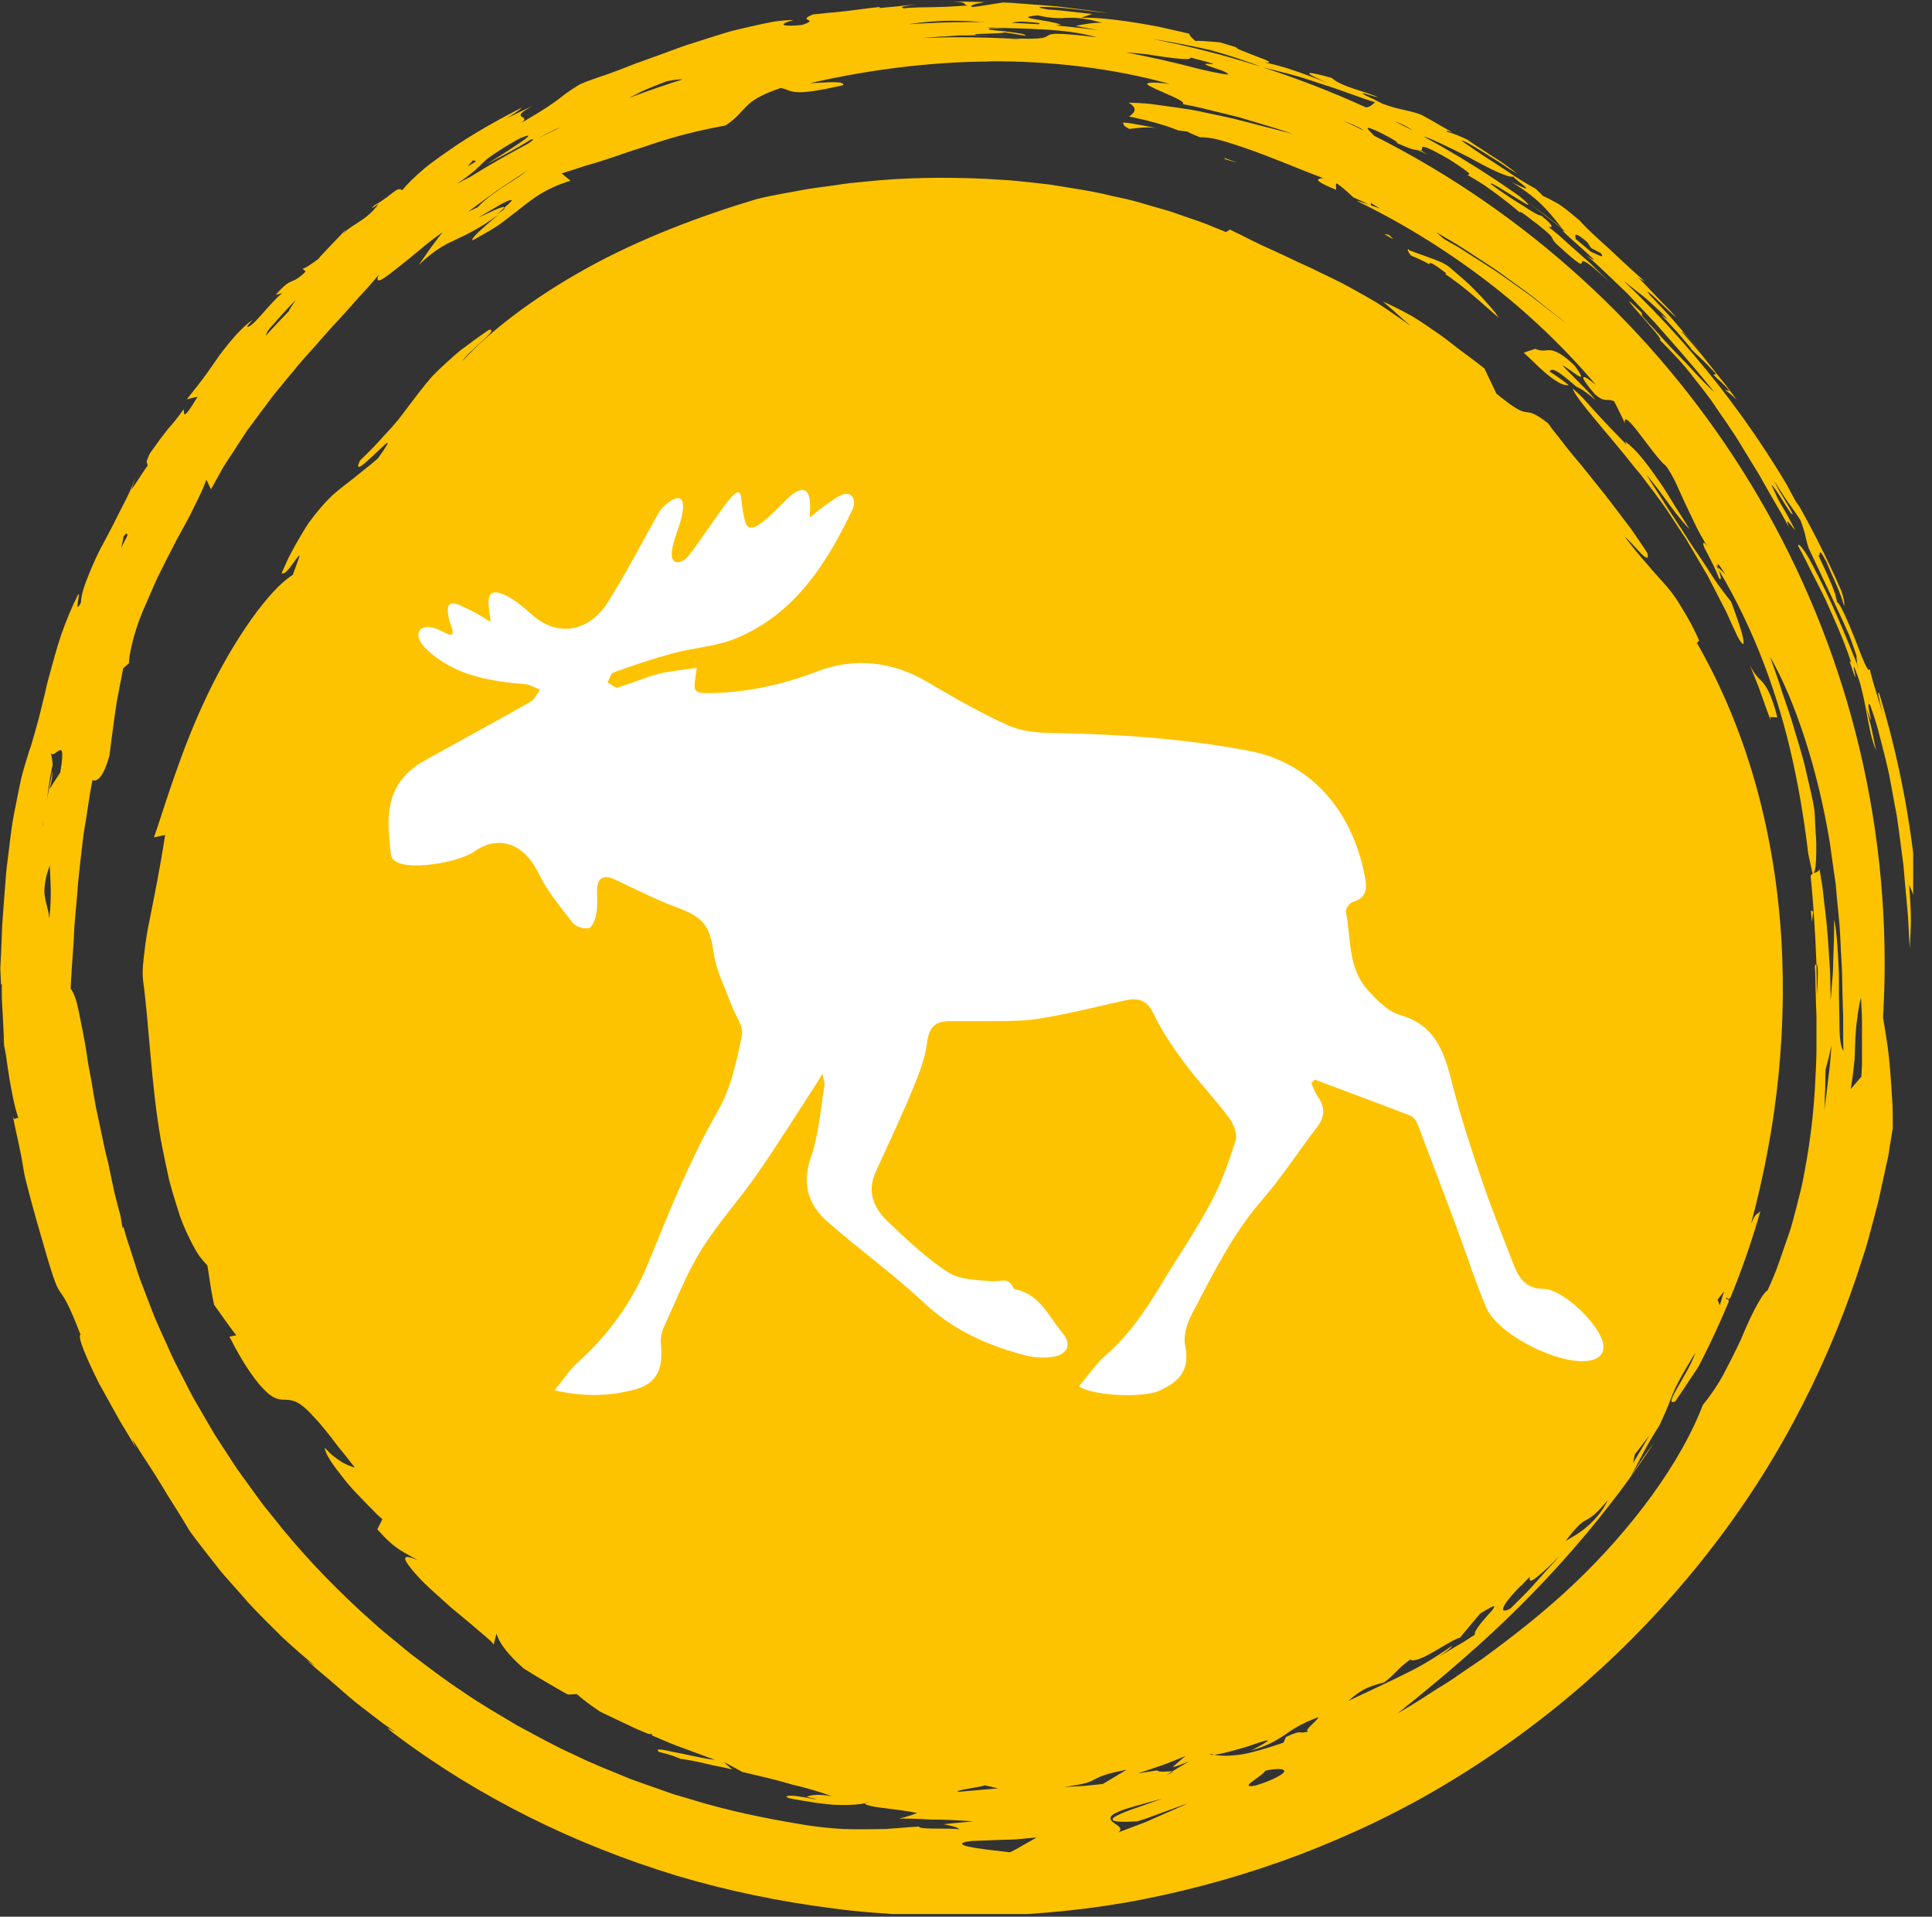 <?xml version="1.0" encoding="UTF-8"?><svg id="Schweden" xmlns="http://www.w3.org/2000/svg" xmlns:xlink="http://www.w3.org/1999/xlink" viewBox="0 0 95.49 94.71"><rect x="0" y="0" width="95.49" height="94.71" fill="#333333" stroke="none"/><defs><style>.cls-1{fill:none;}.cls-2{fill:#fff;}.cls-3{clip-path:url(#clippath);}.cls-4{fill:#fdc300;}</style><clipPath id="clippath"><path class="cls-1" d="M93.15,64.3s0-.04.01-.06c0,.02,0,.04-.01.06M6.69,23.6c.03-.09.06-.18.09-.26l-.09.26ZM77.77,10.49l-.09-.05s.06.03.09.05M47.91,91.26c-.45-.1-.55-.21.11-.29,0,0,.8-.03,1.61-.06.2,0,.4-.01.59-.02.19-.02.36-.03.51-.05.3-.03.5-.04.5-.04,0,0-.32.19-.65.37-.33.2-.66.36-.66.36-.75-.09-1.56-.17-2.02-.28M54.9,89.9c-.05-.11.02-.23.39-.38.37-.17,1.04-.33,2.17-.65-.26.09-.64.23-1.03.37-.39.13-.79.27-1.07.4-.56.25-.63.45.84.36,0,0,.16-.05.39-.12.23-.08.54-.2.85-.31.31-.11.62-.23.85-.31.11-.04.21-.08.28-.1.07-.02.11-.04.11-.04,0,0-.05.03-.14.07-.09.04-.22.1-.38.17-.32.14-.74.32-1.16.51-.42.2-.86.34-1.18.47-.33.12-.55.21-.55.21.35-.26-.26-.41-.36-.62M62.53,87.5c.47-.11.9-.12.94,0,.02.06-.06.15-.28.27-.22.13-.58.29-1.13.46-.11.02-.19.03-.25.03-.42,0,.66-.55.72-.76M90.19,54.53c0-.19,0-.44.02-.69,0-.49.02-.99.02-.99,0,0,.02-.07.05-.19.03-.11.07-.26.11-.41.07-.3.13-.6.13-.6,0,0-.04.8-.15,1.59-.05.4-.09.8-.13,1.09-.02.15-.04.27-.05.36-.01.09-.02.14-.02.14,0,0,0-.13.02-.31M91.66,52.44c.02-.41.03-.76.04-1.1.02-.34.04-.65.09-.98.04-.33.09-.68.19-1.07,0,0,.01.24.03.61.03.37.02.85.02,1.34,0,.49,0,.99,0,1.35-.02.37-.03.61-.03.61l-.53.62c.09-.53.15-.99.18-1.39M2.22,44.32c-.03-.17-.04-.36,0-.61.02-.25.1-.56.24-.95.02.69.11,1.39-.02,2.62-.05-.46-.17-.71-.22-1.05M2.8,37.17c.21-.16.4-.32.18,1-1.08,1.61-.08.53-.47-.97.02.05.05.07.09.07.06,0,.13-.05.2-.11M89.77,42.13v-.49c0-.16-.02-.34-.03-.51-.02-.35-.04-.69-.05-1-.09-.69-.28-1.36-.43-2.04-.15-.69-.37-1.35-.56-2-.18-.66-.42-1.29-.62-1.9-.19-.62-.41-1.2-.6-1.75,1.25,2.18,2.37,5.59,2.96,9.2.06.45.13.91.19,1.36l.1.68c.02.23.04.45.06.68.04.45.09.9.13,1.35.03.45.05.89.07,1.33.02.44.06.87.06,1.3,0,.43.02.84.03,1.25,0,.2.01.41.02.61,0,.2,0,.39,0,.59,0,.39,0,.77.01,1.13-.11-.13-.17-.49-.19-.99,0-.49-.02-1.12-.03-1.79,0-.33,0-.68,0-1.02-.01-.34-.04-.68-.05-1.01-.05-.65-.08-1.24-.19-1.66,0,0,0,.06,0,.17,0,.11,0,.27,0,.45,0,.37-.03.88-.04,1.38,0,.5-.05,1-.08,1.37-.03.37-.05.62-.05.62,0,0,0-.41-.02-1.02,0-.31-.02-.66-.05-1.04-.02-.38-.05-.79-.08-1.2-.06-.81-.18-1.62-.24-2.22-.03-.3-.09-.55-.11-.73-.03-.18-.05-.27-.05-.27-.09.15-.2.15-.29.18.09-.09.12-.48.13-.99M6.1,26.52c.16-.22.21-.18.19-.04-.1.19-.2.39-.3.59.05-.19.09-.38.11-.55M13.3,16.26c.4-.44.87-1,1.32-1.43-.22.31-.32.47-.34.54-.38.4-.77.8-1.14,1.22.03-.1.07-.2.16-.33M78.64,12.45c-.25-.22-.5-.43-.76-.64l-.02-.14c-.01-.1.06-.16.57.28.11.12.11.18.22.31l.47.25c.09.11.09.15.04.15-.08,0-.33-.14-.52-.22M77.32,15.92s-.1-.09-.18-.15c-.16-.12-.38-.3-.66-.51-.27-.21-.59-.46-.93-.72-.35-.25-.73-.51-1.1-.78-.18-.13-.37-.26-.56-.39-.19-.12-.38-.24-.56-.36-.36-.23-.7-.44-.99-.63-.28-.19-.54-.32-.71-.42-.17-.1-.27-.16-.27-.16l-.38-.33s.42.25,1.05.62c.31.19.67.43,1.05.68.38.25.8.51,1.19.8.4.29.79.58,1.16.84.37.27.7.55.99.78.29.23.53.42.7.55.08.07.15.12.19.16l.06.06-.06-.05ZM24.93,10.27v.06c-.14.11-.25.18-.37.27.14-.13.26-.23.37-.33M25.23,9.89c.16-.03-.02.13-.31.38.03-.16-.68.21-1.3.5.98-.6,1.44-.86,1.6-.88M24.58,9.41c.74-.49,1.48-.99,1.48-.99-.36.3-.82.58-1.27.87-.45.29-.87.62-1.18.95l-.47.22s.72-.53,1.43-1.05M23.37,7.93c.08,0,.13.02.16.04-.14.09-.28.18-.42.26.08-.09.16-.19.26-.3M70.39,6.75c.2.06.46.17.74.3.44.21.96.46,1.45.71.98.55,1.94,1.03,2.23.97,0,.12,1.49,1.06-.11.26,1.54.92,2,1.7,2.52,2.3-2.13-1.7-4.42-3.22-6.83-4.53M68.95,6c.31.11.6.25.88.45-.29-.15-.58-.3-.88-.45M48.79,3.03c3.12-.03,6.28.35,9.03,1.12-.38-.05-.64-.07-.82-.07s-.27.02-.29.05c-.05.06.17.15.46.29.59.27,1.48.61,1.28.72,0,0,.09.02.24.05.15.03.37.07.62.13.51.13,1.2.29,1.88.46.68.2,1.35.4,1.86.56.26.07.46.15.61.2.15.05.23.08.23.08-.19-.05-.42-.11-.67-.18-.25-.06-.53-.13-.83-.21-.6-.15-1.28-.35-2.03-.5-.37-.08-.74-.16-1.13-.24-.38-.08-.78-.13-1.17-.19-.39-.05-.78-.11-1.16-.16-.38-.04-.76-.06-1.12-.07.65.39.08.61-.16.84-.12.12-.17.23.04.37.21.15.68.28,1.57.55.64.03.56-.09.44-.21-.16-.16-.39-.32,1.01-.12.92.48,2.02.71,3.33,1.17-.09.09-.44.07-.78.05-.42-.03-.82-.05-.69.14.86.28,1.55.41,2.06.47.5.08.81.06.92,0,.22.21-.42.17.65.69,2.5,1.15,1.69.16,1.9.04.53.36,1.07.98,1.77,1.51.35.26.72.54,1.16.77.43.24.93.4,1.49.56,0,0-.51-.11-1.04-.18-.52-.08-1.03-.15-1.03-.15.44.26.8.43,1.12.56.33.14.61.26.9.38.3.13.61.26.97.47.37.2.77.5,1.27.9-.47-.32-.91-.63-1.34-.87-.42-.24-.8-.43-1.1-.56-.59-.26-.85-.25-.5.18,1.38.54,2.62,1.55,3.67,2.49,1.07.93,1.96,1.79,2.9,1.98,0,0-.25.08-.5.16-.25.08-.5.17-.5.17.38.33.65.63.9.84.24.22.43.37.59.48.32.22.48.27.63.28.3.03.51-.09,1.58.87-.4-.33-.49-.31-.58-.29-.1.02-.19.04-.7-.43.05.42,1.87,2.38,3.09,3.95l.24.28.22.29c.15.2.29.39.44.58.29.39.58.77.83,1.17.26.4.52.79.78,1.18.24.4.47.8.7,1.19.12.2.23.4.35.59.1.2.21.4.31.6.21.4.41.8.62,1.2.18.41.37.81.56,1.22.09.2.19.4.28.61l.25.62.5,1.23c.15.42.3.84.45,1.26l.23.63.2.64c.14.43.28.86.42,1.29.12.44.25.88.37,1.32.06.22.13.44.19.67.05.22.11.45.17.68.12.46.24.91.35,1.38.1.47.21.94.31,1.42h0c-.11.05-.19.2-.17.8.07,1.01.19,1.94.22,2.82.03.44.05.87.08,1.29,0,.42.02.82.03,1.22,0,.4.04.79.03,1.17,0,.38,0,.76,0,1.14.01.75-.05,1.48-.08,2.22-.09,1.47-.28,2.95-.61,4.58-.08.41-.2.81-.3,1.24-.12.42-.21.86-.37,1.3-.15.44-.31.89-.47,1.36-.08.24-.17.47-.27.71-.1.24-.2.48-.31.72-.22.16-.4.5-.63.92-.23.43-.46.96-.7,1.53-.26.56-.56,1.15-.86,1.72-.31.57-.67,1.08-1.02,1.51-1.07,2.82-3.48,6.1-6.37,8.84-1.44,1.37-3.01,2.59-4.5,3.68-.38.26-.76.51-1.12.76-.18.13-.36.25-.54.37-.18.12-.37.23-.55.34-.36.23-.7.45-1.03.66-.33.21-.67.4-.98.59,1.69-1.35,3.52-2.87,5.33-4.6,1.81-1.74,3.6-3.69,5.25-5.83,1.66-2.14,3.15-4.47,4.4-6.91,1.25-2.44,2.25-4.98,2.96-7.49-.18.22-.22.03-.47.65.64-2.38,1.12-4.87,1.37-7.42.25-2.54.28-5.13.06-7.67-.22-2.53-.69-5.01-1.39-7.31-.7-2.31-1.63-4.44-2.71-6.32l.11-.12c-.36-.83-.72-1.39-1-1.85-.28-.46-.55-.77-.81-1.06-.26-.29-.51-.56-.79-.9-.3-.33-.64-.74-1.07-1.31.32.21,1.3,1.56,1.11.8-.14-.23-.42-.64-.78-1.16-.38-.5-.84-1.12-1.33-1.75-.51-.62-1.01-1.28-1.52-1.87-.25-.3-.48-.59-.69-.87-.22-.27-.42-.52-.58-.76-.72-.56-.89-.53-1.12-.56-.23-.04-.5-.14-1.44-.91l-.59-1.24c-.44-.36-.86-.65-1.24-.94-.38-.29-.74-.59-1.12-.84-.38-.26-.76-.53-1.19-.79-.44-.25-.91-.49-1.46-.74,0,0,.34.3.68.6.17.15.33.3.46.41.13.11.21.19.21.19-.36-.27-.74-.52-1.11-.78-.18-.12-.37-.25-.56-.37-.19-.11-.38-.22-.57-.33-.38-.21-.76-.43-1.14-.63-.39-.19-.77-.38-1.15-.56-.37-.19-.76-.35-1.13-.53-.37-.18-.74-.35-1.11-.52-.37-.16-.73-.33-1.09-.51-.18-.09-.35-.18-.53-.27-.18-.08-.36-.17-.53-.26l-.19.13c-.22-.09-.43-.18-.66-.27-.22-.09-.44-.18-.67-.26-.46-.16-.92-.31-1.39-.48-.48-.15-.96-.27-1.44-.42-.49-.15-.98-.25-1.49-.36-1-.25-2.03-.39-3.06-.56-.52-.06-1.04-.12-1.55-.17-.52-.06-1.04-.07-1.56-.11-2.08-.1-4.13-.07-6.06.14-.24.02-.48.05-.72.07-.24.03-.47.06-.7.1-.47.07-.93.12-1.37.19-.89.17-1.75.3-2.54.5-2.74.82-5.78,1.96-8.4,3.42-2.63,1.45-4.83,3.15-6.13,4.58.3-.51,1.9-1.64,1.3-1.54-.57.39-1.04.74-1.45,1.05-.39.33-.71.63-.99.89-.14.13-.26.26-.38.38-.11.13-.21.25-.31.37-.19.23-.35.44-.51.65-.15.21-.31.4-.47.62-.16.21-.32.44-.53.67-.2.25-.45.49-.72.8-.27.3-.6.64-1,1.02-.32.65.19.19.68-.27.57-.54,1.1-1.09.2.17-.23.2-.44.38-.64.53-.2.16-.38.31-.56.45-.36.28-.71.54-1.08.87-.35.34-.73.77-1.15,1.35-.2.3-.41.66-.64,1.06-.11.2-.23.42-.35.65-.11.24-.22.49-.34.76.17.13.51-.42.72-.7.11-.14.18-.22.16-.13-.02.09-.13.36-.33.92-1.14.69-2.9,3.16-4.22,5.93-1.33,2.76-2.19,5.77-2.64,7.04l.55-.12c-.24,1.6-.52,2.95-.75,4.12-.13.59-.21,1.13-.27,1.64-.06.51-.12.97-.07,1.41.3,2.19.4,5.17.88,7.9.13.68.27,1.34.41,1.98.17.63.35,1.22.53,1.77.19.54.42,1.02.64,1.44.11.21.22.4.34.57.13.17.25.31.38.44,0,0,.08.49.15.97.04.24.08.49.12.67.04.18.06.3.06.3,0,0,.27.38.54.76.14.19.27.38.38.52.11.14.18.23.18.23l-.34.07c.82,1.62,1.44,2.37,1.85,2.75.41.38.69.36.96.37.27.01.56.05,1.03.5.12.11.24.25.4.42.16.16.32.36.51.59.19.23.4.5.63.81.25.3.52.64.82,1.03-.19-.06-.38-.12-.62-.26-.12-.07-.25-.16-.39-.27-.15-.11-.3-.26-.48-.45.03.32.41.86.93,1.51.25.33.57.67.9,1.01.16.17.33.34.5.51l.25.26c.09.08.18.16.27.24l-.25.5c.44.5.79.81,1.12,1.02.33.21.6.34.86.5-.6-.26-.71-.17-.52.13.19.3.65.84,1.25,1.37.3.27.61.56.93.84.33.27.65.54.94.78.57.5,1.05.86,1.17,1.05l.14-.54c.11.39.42.83.91,1.32.25.25.55.51.88.8.17.14.34.3.53.45.19.15.4.31.61.48l1.04-.06c.36.33,1.04.82,1.75,1.26.72.4,1.48.72,1.99.72l-.42.72c1.35.26,1.71.45,2.16.67.23.11.48.22.88.36.2.07.44.14.73.22.29.08.65.13,1.07.2,0,0-.23-.2-.45-.4-.11-.1-.23-.2-.31-.27-.08-.08-.14-.13-.14-.13.48.26.9.48,1.28.71.38.23.73.46,1.11.66.37.2.76.4,1.21.59.23.1.47.19.73.27.26.08.55.16.86.24.83.17,1.49.2,2.05.26.28.02.54.04.78.06.25,0,.48,0,.72.01.47,0,.94.02,1.51.05.57,0,1.23.03,2.1.09-.7.06-1.43.13-2.16.22-.74.05-1.47.1-2.19.16-.72.01-1.43.02-2.1,0-.67-.04-1.3-.11-1.87-.2-1.9-.31-3.84-.7-5.76-1.3-.24-.07-.48-.14-.72-.21l-.71-.25c-.48-.17-.96-.33-1.44-.51-.94-.39-1.91-.76-2.83-1.22-.95-.42-1.86-.94-2.78-1.43-.9-.54-1.82-1.06-2.69-1.67-.89-.58-1.73-1.23-2.59-1.88-.41-.34-.83-.68-1.24-1.02-.21-.17-.41-.35-.61-.53l-.6-.54c-1.58-1.46-3.08-3.04-4.41-4.75-.17-.21-.35-.42-.51-.64l-.48-.66c-.31-.44-.65-.87-.94-1.33l-.89-1.37-.82-1.41c-.28-.46-.52-.95-.77-1.44-.25-.48-.5-.96-.71-1.46-.22-.49-.45-.98-.66-1.48-.2-.5-.39-1.01-.58-1.51-.21-.5-.35-1.02-.52-1.53-.17-.51-.34-1.02-.47-1.54-.14-.51-.28-1.03-.41-1.55-.11-.52-.22-1.04-.33-1.56-.12-.42-.2-.87-.3-1.32-.1-.45-.19-.91-.29-1.36-.08-.45-.16-.9-.23-1.34-.08-.44-.17-.86-.22-1.27-.06-.4-.13-.79-.2-1.14-.07-.35-.14-.67-.19-.96-.12-.57-.25-.97-.41-1.14.03-.69.09-1.41.14-2.18.03-.38.03-.78.07-1.18.04-.4.07-.82.11-1.24.02-.21.03-.43.05-.65.02-.22.05-.44.07-.66.05-.45.1-.91.16-1.39.05-.48.15-.96.22-1.46.08-.5.15-1.02.26-1.54-.04-.05-.03-.03,0-.01.12.05.49.1.85-1.26,0,0,0-.07.02-.19.01-.12.04-.28.06-.48.05-.4.13-.93.2-1.47.07-.54.19-1.06.26-1.46.08-.4.13-.67.13-.67l.28-.24c.02-.49.19-1.19.46-1.99.14-.4.32-.81.51-1.24.19-.43.37-.88.6-1.32.22-.44.44-.88.66-1.3.22-.43.45-.83.66-1.22.21-.39.38-.76.55-1.1.16-.33.3-.64.39-.91l.23.48c.13-.23.26-.47.39-.71.13-.24.27-.48.43-.72.31-.48.63-.97.96-1.47.36-.48.72-.97,1.08-1.45.18-.25.37-.48.57-.72.19-.24.39-.47.58-.7.38-.48.78-.91,1.17-1.35.39-.44.76-.87,1.14-1.27.37-.4.72-.8,1.05-1.17.34-.36.65-.71.92-1.05-.22.52.18.27.82-.25.33-.25.72-.57,1.12-.9.2-.17.4-.34.61-.5.21-.16.42-.31.61-.45,0,0-.31.39-.61.8-.28.41-.57.82-.57.82.87-.83,1.4-1.05,1.91-1.29.26-.12.51-.24.83-.42.32-.17.7-.41,1.19-.77-.33.28-.69.59-.95.83-.26.24-.4.43-.31.43.6-.33,1.07-.59,1.44-.87.18-.13.35-.27.51-.39.16-.12.31-.24.46-.36.6-.46,1.18-.94,2.42-1.32l-.44-.36c.44-.14.83-.26,1.18-.38.36-.1.69-.2.99-.3.6-.19,1.11-.39,1.65-.55,1.07-.36,2.21-.76,4.28-1.14.55-.36.73-.65,1.03-.94.29-.3.7-.57,1.69-.91.61.09.37.49,3.09-.14.07-.1-.15-.15-.48-.15-.32,0-.76.04-1.15.05,2.64-.61,5.72-1.05,8.84-1.07M56.76,1.9c.35.05.68.1,1.02.16.67.13,1.35.25,2.1.43.37.1.75.22,1.16.35.4.14.84.27,1.3.47.48.11.99.24,1.51.38.26.07.52.15.77.23.26.08.51.17.76.25,1.01.31,1.91.69,2.58.88-.12.11-.21.22-.44.26-3.39-1.55-7-2.71-10.76-3.42M50.02,1.12c.1-.02.23-.04.39-.05.23,0,.54.02.97.07l-.03.06c-.44-.03-.88-.05-1.33-.07M48.56,1.07l.08.02c-.21,0-.42,0-.63,0-1.05,0-2.09.04-3.12.11,1.04-.16,2.17-.24,3.67-.11M52.14,1.26l.29-.04c-.58-.25-2.5-.33-1.14-.46.76.17,1.1.14,1.48.12.38-.01.81,0,1.72.25-.44-.03-1.02.09-1.33.15.4.08.78.15,1.14.21-.71-.09-1.43-.17-2.16-.24M47.13.03c-.75.04-1.56.07-2.37.18-.81.09-1.63.16-2.4.27-.39.05-.77.1-1.13.13-.18.01-.36.03-.53.05-.17.02-.34.04-.51.05-.88.36.39.2-.53.52-.8.09-1.4.03-.44-.24-.29,0-.62.03-.98.08-.36.07-.76.15-1.18.25-.42.1-.87.19-1.33.34-.46.14-.93.29-1.42.45-.48.14-.97.33-1.45.51-.48.17-.97.35-1.45.52-.47.19-.94.37-1.39.53-.23.08-.45.15-.67.23-.22.08-.43.16-.63.23-.79.48-.91.62-1.15.8-.24.17-.58.43-1.78,1.13.52-.42-.82-.12.67-.9l.11-.23c-1.26.61-2.71,1.39-3.94,2.2-.61.42-1.19.81-1.66,1.2-.47.4-.84.76-1.09,1.07-.26-.21-.46.23-1.38.75-.32.3.06.02.21-.07-.63.85-1.23.94-1.75,1.46l.16-.22-.7.73c-.17.18-.35.37-.47.5-.13.13-.21.24-.21.24-.27.2-.68.5-.79.48l.16.15c-.39.37-.53.41-.69.48-.17.07-.35.16-.79.67l.32-.09c-.66.54-1.43,1.68-1.72,1.67-.06,0,.06-.12.26-.35-.56.39-1.12,1.06-1.66,1.78-.26.37-.52.76-.79,1.12-.14.18-.27.36-.41.53-.14.17-.26.34-.4.5l.54-.13c-.83,1.37-.63.75-.7.63-.31.44-.52.69-.77.97-.23.29-.48.62-.89,1.2-.3.64-.08.38-.12.62,0,0-.05.07-.13.18-.08.11-.17.26-.27.41-.2.3-.4.6-.4.6l.21-.64c-.16.47-.38.95-.64,1.43-.29.58-.59,1.18-.9,1.75-.32.57-.57,1.14-.78,1.66-.21.52-.37.98-.38,1.37-.22.4-.18.15-.14-.11.04-.22.08-.44-.03-.23-.3.59-.56,1.24-.8,1.91-.23.67-.41,1.38-.6,2.06-.1.34-.17.69-.25,1.02-.08.34-.16.66-.24.98-.18.63-.32,1.22-.51,1.74-.13.43-.27.86-.38,1.31-.1.45-.19.91-.28,1.38-.21.93-.29,1.9-.42,2.88-.07.49-.08.99-.13,1.48-.03.5-.08.99-.11,1.49l-.06,1.5-.04.75v.75s.08-.07.08-.07c0,0,0,.71,0,1.41,0,.35,0,.71.02.97.01.26.02.44.02.44.15.37.2,1.04.32,1.76.12.71.26,1.48.46,2.05-.04-.03-.07,0-.11.01-.05.03-.11.07-.16-.09.11.59.26,1.2.37,1.76.06.27.1.54.14.78.05.24.08.45.09.63l-.17-.37c.14.65.28,1.36.45,2.09.2.72.4,1.45.6,2.13.46,1.36.91,2.55,1.27,3.16.35.84.18.88.16,1.15.61,1.42,1.1,2.31,1.83,3.35.12.32.24.64.33,1.02,0,0,.12.1.25.2.12.1.25.19.25.19.29.58-.1.23.1.7.36.49.7,1.01,1.06,1.52.36.52.68,1.06,1.01,1.56.34.5.66.99.96,1.44.29.45.6.83.86,1.16l-.06-.26c.5.49,1.22,1.65.6,1.08.51.67,1,1.2,1.47,1.71.48.5.98.93,1.49,1.4,1.04.92,2.22,1.88,3.92,3.35.11.36.92.97,1.75,1.57.85.57,1.68,1.15,1.83,1.53.84.46,1.48.91,2.09,1.27.62.35,1.19.65,1.83.86.01.06.15.16-.12.02.29.26,1.01.64,1.88,1.05.43.21.92.38,1.4.58.48.18.96.38,1.42.52l.04.17c.19,0,.52.06.92.18.4.11.87.28,1.35.4.96.26,1.91.54,2.29.47.18.12-.39.04-.66,0,.43.29.86.37,1.33.44.47.06.97.13,1.59.29-.11.05.23.23-.04.22.09.03.19.06.28.09h22.84c.16-.02.32-.04.48-.05-.09-.08.14-.2.38-.33.49-.21,1.02-.38,1.56-.52.53-.16,1.05-.3,1.52-.41.95-.21,1.65-.41,1.72-.51,0,0,.67-.31.06-.11.36-.14.8-.3,1.14-.4.34-.1.56-.16.51-.05.33-.24.6-.51,1.15-.78l-.22.3c.3-.18.63-.44.92-.62,0,0-.13.04-.27.07-.14.03-.27.06-.27.06.44-.1.99-.47,1.45-.73.46-.27.83-.46.89-.3l-.26.14s.1-.04.24-.1c.15-.06.34-.14.52-.23.38-.17.76-.34.76-.34.25-.23.5-.46.82-.69.31-.24.66-.51,1.14-.78.27.03.9-.31,1.55-.82.33-.25.69-.52,1.02-.79.35-.26.65-.54.94-.74l.03.14c.79-.79,2.95-2.6,2.53-2.31.8-.72,1.89-1.67,1.59-1.22.14-.17.35-.36.55-.59.2-.23.41-.48.62-.71.41-.48.78-.92.84-1.18l1.38-1.13c.18-.54.73-1.22,1.24-1.79.25-.28.47-.56.61-.79.14-.22.2-.39.12-.48.62-.75.59-.5,1.04-1.02.27-.64.6-1.25.97-1.84.35-.61.71-1.21,1.08-1.82h.06c.36-.62.65-1.33.99-2.1.17-.38.31-.8.47-1.23.16-.43.35-.86.53-1.32l.49-.25c.17-.5.21-.83.26-1.15.05-.32.13-.62.31-1.08.12-.18.08-.02.02.21.25-.93.76-2.11,1.01-2.78.13-1.04.32-1.89.43-2.76v-16.5c-1.37-11.06-6.58-20.92-14.26-28.22h.02c.32.27.67.52,1.02.81.34.3.71.64,1.1,1.04l-.33-.22s.39.41.77.83c.37.43.74.87.74.87l-.11-.08s.33.32.67.64c.17.16.33.33.44.45.12.13.2.21.2.21l-.13.04c.29.31.41.34.79.8l-.24-.06c.14.08.33.24.55.45.21.22.45.49.7.78.24.29.49.59.71.88.22.29.4.57.55.8l.05.21.81.97.76,1.01c.23.55.03.36-.15.17-.22-.24-.4-.48.4.77l-.62-.43c.53.77.74,1.27.95,1.69.1.21.19.4.3.61.11.21.24.43.39.72-.04-.3-.18-.64-.25-.85-.07-.2-.07-.27.15,0,.09.37.19.69.31.98.12.29.27.54.43.79.16.25.34.49.51.75.16.26.34.54.5.86-.14-.34-.25-.62-.37-.87-.12-.25-.27-.45-.46-.64-.31-.7.04-.32-.14-.75l-.31-.46c-.07-.11-.15-.23-.21-.31-.06-.08-.1-.14-.1-.14l.06-.37-1-1.58c.28-.02-.82-1.5-.23-1-.73-1.08-1-1.8-1.85-2.66-.17-.41.06-.14.27.13.21.27.4.54.16.14-1.51-2.13-3.16-4.21-4.97-6.18-1.8-1.97-3.79-3.82-5.9-5.52l.39.19c-.47-.23-1.01-.57-1.36-.71-.16-.17-.45-.44-.81-.76-.37-.32-.81-.69-1.29-1.01-.48-.33-.97-.66-1.43-.91-.47-.24-.89-.42-1.21-.49-.14-.11.12-.02.25.02-.2-.11-.41-.23-.65-.37-.12-.07-.23-.14-.36-.21-.13-.07-.25-.14-.38-.21-.53-.29-1.1-.62-1.69-.95-.61-.31-1.24-.62-1.88-.93-.63-.29-1.28-.54-1.88-.77-.15,0-.31-.03-.49-.08-.18-.04-.37-.09-.58-.16-.41-.13-.85-.31-1.3-.49-.44-.19-.9-.31-1.3-.41-.41-.09-.77-.13-1.04-.06l.54.04c.5.24-.14.19-.77.13-.38-.03-.76-.07-.91-.04-.62-.51.02-.27-.75-.79l.97.35-.15-.34c-.85,0-1.62-.12-2.37-.22-.75-.11-1.44-.32-2.12-.44-.67-.14-1.31-.29-1.9-.37-.59-.06-1.14-.07-1.65.02.09-.02.08-.06.2-.08-.34-.06-.65-.1-.94-.1-.3,0-.58.03-.84.07-.54.07-1.02.18-1.52.22-.12-.15.59-.22,1.12-.33-.3-.02-.62-.04-.97-.04-.06,0-.12,0-.18,0-.29,0-.59.02-.9.03"/></clipPath></defs><g class="cls-3"><path class="cls-4" d="M6.91,46.98c-.1-.48-.24-.59-.35-.83-.06-.12-.11-.27-.14-.51-.03-.24-.03-.57,0-1.04.15-.91.12-.03.07.6.27-1.18.62.22.42,1.78M8.24,59.81l.11.53s-.18-.25-.36-.5c-.16-.26-.33-.51-.33-.51l.58.49ZM7.81,36.93c-.25.37-.16-.48.1-1.23.16-.25.39-.73.37-.37.02.85-.7.86-.47,1.59M9.1,33.89s-.07.09-.1.14c.04-.07.08-.11.1-.14.18-.25.35-.56.5-.92.09-.22.17-.45.26-.7.08-.25.16-.5.26-.77.18-.52.36-1.08.57-1.63.22-.54.46-1.07.72-1.54,0,0,.11-.04.22-.08.11-.04.23-.07.23-.07-.21.32-.43.76-.68,1.22-.12.23-.25.48-.37.73-.11.26-.22.51-.33.77-.45,1.01-.73,2.03-.79,2.56-.13.29-.22.51-.28.67-.07.16-.12.25-.15.3-.07.1-.08.02-.07-.11,0-.21.04-.55-.08-.43M14.59,71.45l-1.05-1.02-.19-.71s.07.11.19.28c.11.17.26.39.42.6.32.43.64.86.64.86M15.94,73.73s-.08-.09-.19-.23c-.11-.14-.26-.32-.41-.51-.3-.37-.6-.74-.6-.74.4.49.37.12.86.89,0,0,.08.15.16.3.08.15.17.29.17.29M18.53,76.51s-.41-.39-.82-.78c-.2-.19-.41-.39-.56-.53-.15-.15-.25-.25-.25-.25,0,0,.08.07.2.19.12.1.29.25.45.39l.66.56c.06.13.13.27.32.43M23.63,15.19c-.11.29-.49.53-.85.76s-.69.43-.7.64c0,0-.06.05-.16.11-.1.07-.23.16-.36.26-.26.19-.51.38-.51.38,0,0,.16-.14.39-.35.12-.11.25-.23.4-.36.15-.12.31-.26.48-.39.33-.27.65-.53.9-.73.12-.1.23-.18.3-.23.07-.06.12-.09.12-.09M26.48,13.34s-.38.31-.76.61c-.19.15-.38.3-.52.42-.14.11-.23.19-.23.19-.23-.08-.09-.36.26-.71.17-.18.4-.38.65-.59.13-.1.27-.21.4-.33.14-.11.29-.21.44-.31.07-.06.12-.11.19-.18.31-.29.51-.36.68-.4.22-.14.43-.27.62-.38-.26.32-.4.33-.62.38-.28.18-.58.38-.87.58-.14.13-.26.24-.36.35-.1.11-.19.21-.28.31-.16.19-.3.37-.45.6l.85-.53ZM35.64,9.35c-.13-.2-.86-.69,1.19-1.09l-1.17.89c.74-.17.29.01-.02.2M67.75,10.03c.17.09.32.19.44.27,0,0-.08-.03-.19-.07-.12-.04-.27-.1-.42-.15-.31-.1-.62-.2-.62-.2,2.17,1.04,4.41,2.4,6.47,3.97,2.06,1.57,3.92,3.36,5.44,5.16-.76-.62-.86-.48-.06.45.54.49.59.19.97.37,0,0,.14.27.27.54.14.27.26.55.26.55-.13-.92,1.44,1.67,2.03,2.1.16.22.31.48.46.78.14.3.29.64.45.99.16.35.34.71.52,1.09.18.38.39.76.63,1.14l-.15-.19c-.15-.04-.03.22.17.58.19.36.42.83.55,1.18.15.12.06-.18-.02-.43-.05-.08-.09-.16-.14-.24l.1.1c-.05-.21-.03-.27.36.36l-.36-.36s.02.09.04.14c1.75,2.94,2.94,6.16,3.66,9.45.73,3.3,1.04,6.65,1.17,10.02.07,0,.1.37.02,1.55-.01-.52-.01-1.04-.02-1.55-.13,0-.44,1.36-.56,1.37.29-1.64-.41-1.87-.1-3.21l.18,1.59c.07-.13.12-.54.17-1.01.05-.47.1-.99.15-1.33l-.41-.17c.05-.79.03-1.58-.11-2.36-.06-.39-.13-.78-.2-1.17-.08-.39-.19-.78-.28-1.17-.1-.39-.18-.78-.3-1.17-.11-.39-.22-.78-.32-1.17-.05-.2-.09-.39-.14-.59l-.15-.59c-.09-.4-.17-.8-.22-1.22l.35.02c-.08-.37-.18-.65-.26-.88-.08-.23-.16-.39-.23-.52-.14-.26-.25-.36-.37-.48-.23-.24-.51-.52-1.12-2.15.35.63.37.44.26-.03-.12-.47-.39-1.2-.56-1.66-.24-.3-.59-.74-.94-1.28-.17-.27-.36-.56-.56-.86-.2-.29-.41-.6-.61-.91-.39-.63-.82-1.24-1.17-1.8-.35-.57-.69-1.05-.9-1.43.17.22.37.47.57.72.2.26.39.54.58.79.38.52.75.97.98,1.19-.2-.33-.45-.71-.71-1.12-.26-.41-.51-.86-.81-1.27-.29-.42-.58-.82-.86-1.16-.28-.34-.57-.61-.81-.79l.07.16c-.92-.94-1.48-1.54-1.97-2.1-.24-.28-.5-.51-.79-.76-.29-.24-.62-.49-1.04-.75.12-.23.47.04.9.39.43.36.94.81,1.36,1,0,0-.1-.11-.24-.27-.15-.17-.36-.37-.56-.58-.41-.42-.82-.83-.82-.83.2,0,1.5,1.23.6,0-.48-.47-.8-.65-1.01-.72-.22-.08-.34-.04-.49-.03-.15.01-.31,0-.61-.16-.29-.17-.73-.47-1.42-1.04-.07-.18-.21-.4-.38-.65-.19-.24-.42-.5-.68-.78-.26-.27-.54-.57-.85-.84-.31-.27-.62-.54-.92-.79,0,0-.11-.05-.28-.12-.17-.07-.39-.16-.62-.24-.46-.17-.91-.33-.91-.33l-.23-.25c-.43-.21-.27.03-.19.18.04.08.06.13-.01.11-.08-.02-.25-.15-.62-.38.53.09.39-.14-.06-.5-.45-.36-1.19-.86-1.92-1.24-.91-.33-1.01.01-2.31-.91.45.14,1.32.6,1.14.36-.84-.27-1.68-.66-2.55-.99-.43-.17-.86-.36-1.29-.53-.43-.16-.86-.33-1.28-.48-.42-.17-.84-.3-1.24-.42-.41-.12-.8-.24-1.18-.33-.76-.16-1.45-.25-2.03-.23l1.73.31c-.8-.02.22.89-2.17.16-.85-.38,1.02-.42-1.07-.93-.21-.04-.44-.09-.71-.16.28.06.51.11.71.16.61.11,1,.12,1.34.08.46-.04.8-.12,1.41-.06-.43-.08-.85-.16-1.27-.23-.42-.05-.83-.09-1.23-.13-.81-.1-1.61-.1-2.4-.14l-.59-.03h-.59c-.39,0-.79-.01-1.19-.03-.4-.02-.8,0-1.22-.02-.41,0-.83-.03-1.25-.06l.59.26c-.42-.23-1.55-.11-2.65-.02-.55.07-1.1.15-1.56.17-.23.02-.44.02-.62,0-.12,0-.22-.02-.31-.04.22.13-1.44.53-1.29.79l1.6-.41c-.01.13-.81.38-1.6.56-.4.08-.79.17-1.1.21-.3.04-.52.03-.55-.06.08.07-.18.22,0,.27.12,0,.23,0,.34.02-.18,0-.28,0-.34-.02-.22,0-.45.05-.68.1-.23.06-.45.15-.66.22-.42.15-.79.26-1.04.18,1.61-.39.88-.59-.48-.36.67-.12,1.42-.27,2.01-.43.6-.13,1.05-.27,1.14-.4-1.48.33.06-.34.18-.51-.69.08-1.11.23-1.46.39-.35.18-.64.37-1.09.53l.05-.08c-.38.12-.89.23-1.45.4-.28.09-.57.18-.87.27s-.6.19-.88.32l-1.27.63c.38-.23.82-.44,1.27-.63,0,0,.1-.05.2-.1s.2-.1.2-.1c-.45,0-2.74.86-1.82.24-.84.23-1.27.46-1.55.65-.28.2-.41.37-.62.6,0,0,.07-.03.15-.06.07-.03.15-.05.15-.05.24-.11.35-.15.07-.02l-.07.02c-.45.21-1.36.71-1.17.82.61-.28.93-.4,1.15-.45.22-.04.33-.01.54-.03.21-.06.48-.12.81-.16-.41.12-.64.15-.81.16-.57.16-.76.42-1.01.64-.26.22-.57.41-1.37.52,0,0,.08-.06.21-.14.13-.08.3-.19.47-.3.34-.22.68-.43.68-.43-.61.27-1,.41-1.26.48-.26.07-.39.07-.49.05-.21-.04-.31-.15-1.11.19-.57.39-.78.71-1.14,1.03-.36.32-.86.64-1.92,1.2-.92.36.37-.82.1-1.06-.25.18-.51.36-.78.54-.26.18-.53.37-.78.58-.51.42-1.04.81-1.54,1.24-.5.43-1.01.82-1.49,1.21-.48.39-.96.75-1.44,1.04-.23.31-.54.66-.89,1.03-.17.18-.36.37-.54.56-.17.19-.35.39-.52.58-.34.38-.66.74-.87,1.06-.21.32-.35.59-.34.76.73-1.24.88-.6,1.75-1.83.03-.05.07-.11.11-.16-.04.06-.08.11-.11.16-.2.33-.19.56.28.2.79-1.51,2.58-2.96,4.49-4.36.37-.32.8-.64,1.33-.98-.43.34-.89.65-1.33.98-.55.49-.95.94-1.21,1.29.48-.34,1.04-.93,1.56-1.39.53-.45,1.01-.79,1.27-.66-1.18,1.11-.1-.08-1.46.9l.11.39c.39-.26.73-.45,1.02-.67.3-.21.56-.43.85-.67-.13.17-.48.47-.95.82-.23.18-.49.37-.76.58-.26.21-.54.44-.81.66-.56.43-1.07.91-1.48,1.3-.21.2-.38.37-.52.52-.13.16-.22.28-.25.37-.31.31-.62.61-.92.88-.31.27-.58.54-.86.77-.27.23-.54.44-.78.62-.24.18-.45.34-.64.45.01.04.01.09.01.14.08,0,.07.07-.03.23-.12.44-.53.92-.25.84-.58.5-.59.44-.44.17.15-.27.52-.72.69-1.01.02-.08.03-.16.03-.23-.01,0,0-.02-.03,0,0,0-.39.36-.79.72-.2.18-.38.37-.53.52-.14.14-.24.24-.24.24l.27-.42c-.2.29-.5.62-.85.99-.35.36-.71.78-1.08,1.2-.37.41-.7.85-.95,1.27-.26.42-.45.8-.49,1.14-.42.79-.03-.52-.68.22,0,0-.16.35-.31.7-.08.17-.16.35-.21.48-.06.13-.09.22-.09.22-.09-.28.11-.65.33-1.06.23-.41.48-.87.6-1.29-.47.26-.77.98-1.2,1.91-.48-.1,1.18-2.06.5-1.83-.52.78-.86,1.34-1.05,1.77-.18.44-.24.73-.24.97.02,0,.03,0,.06-.02l-.06.12c.03.59.32.85-.21,2.37,0,0,.18-.35.36-.7.09-.17.18-.35.25-.48.07-.13.12-.21.12-.21-.78,1.51-.73,1.77-.72,2.03.02.27.01.54-.76,2.15-.24-.5-.33-.39-.87-.17-.12.82-.31,1.71-.41,2.67-.06.48-.14.95-.18,1.44-.04.48-.08.96-.13,1.44-.02.24-.04.47-.04.7,0,.23-.02.46-.02.69,0,.45-.04.88-.02,1.28.03.81.04,1.52.11,2.06-.1-.78-.23-.76-.35-.8-.12-.04-.2-.15-.15-1.22-.04.44-.1.91-.16,1.39-.04.24-.06.5-.08.76-.03.26-.05.53-.08.81-.03.28-.06.57-.08.86-.01.3-.03.61-.04.93-.01.32-.03.65-.04,1-.01.34,0,.7.01,1.07.39.38.58,3.03,1.04,4.7-.27-.14-.51-1.64-.72-1.55.12.78.18,1.4.2,1.91,0,.26.01.48.02.69,0,.21.01.4.02.58,0,.36.03.67.11.99.08.32.25.64.51,1.02-.12.21-.35.63-.74-.72.1.73.38,1.47.61,2.07.25.6.41,1.08.2,1.37.17.52.35.89.49,1.16.14.27.27.44.37.55.21.21.36.17.51.15.31-.04.6.04,1.59,2.35.08.73-1.26-1.34-.33.6l.42.08s.09-.03.19.04l-.19-.04s-.02.21.06.43c.08.22.21.51.39.82.34.62.75,1.36,1.05,1.89-.25-.37-.76-1.26-1.29-2.08-.5-.84-.98-1.64-1.21-1.77.22.4.42.77.6,1.12.17.35.33.69.49.99.16.31.3.61.44.9.14.29.26.58.41.85.29.55.56,1.09.92,1.65.18.28.38.56.6.86.22.3.45.61.74.91-.4-.39-.74-.69-1.08-.91-.33-.23-.64-.4-.9-.58l.63.8c0,.29-.2.14-.48-.19-.14-.17-.3-.38-.47-.61-.15-.24-.31-.49-.46-.72-.58-.94-1-1.62-.31.06.53.82.92,1.34,1.31,1.9.38.57.82,1.15,1.48,2.05h-.31c.21.26.44.48.65.68.22.2.42.37.63.54.2.16.4.32.6.47.21.14.42.29.63.44.83.61,1.7,1.36,2.97,2.84-.89-.99.03-.58-.12-.84l.29.52c.45.2.75.43.98.58.23.15.42.19.62.05,2.47,2.2,4.76,3.78,7.14,5.15.59.36,1.21.66,1.82.99.16.08.31.16.46.25.16.08.32.15.48.23.32.15.64.3.97.46.32.16.66.3,1,.44.34.14.69.29,1.04.44.35.15.72.27,1.09.41.37.14.75.28,1.13.42-.49-.04-1.49-.29-2.16-.41-.66-.16-1.01-.18-.17.3.43.02,1.02.1,1.68.25.17.04.34.08.51.12.17.04.36.07.54.11.37.08.75.17,1.13.27.77.18,1.56.36,2.28.58.74.17,1.42.37,1.97.58-.63-.11-1-.08-1.24.03l.39.09c.52.16-1.55-.35-1.39-.05.51.11,1,.18,1.44.25.44.06.84.11,1.19.11.58.01,1-.02,1.27-.09.02-.02.07-.04.16-.05-.04.02-.1.04-.16.05-.03.03-.01.05.06.08.12.05.37.1.67.14.61.08,1.42.17,1.83.27-.41.16-.81.27-1.24.34-.43.06-.9.12-1.44.09-.54-.02-1.16-.06-1.89-.15-.37-.06-.76-.11-1.19-.18-.22-.03-.44-.07-.67-.1-.23-.04-.47-.09-.72-.14,0,0-.15-.03-.43-.1-.28-.07-.69-.15-1.21-.28-.52-.14-1.14-.32-1.86-.52-.35-.12-.73-.24-1.12-.37-.4-.13-.82-.26-1.24-.43-.43-.17-.87-.34-1.33-.52-.46-.18-.92-.4-1.4-.61-.24-.11-.48-.22-.73-.33-.24-.12-.49-.25-.73-.37-.49-.26-1.01-.49-1.5-.78-2.02-1.09-4.07-2.45-5.98-3.98-1.92-1.52-3.7-3.21-5.24-4.92-1.56-1.69-2.83-3.44-3.86-4.96-.25-.38-.49-.76-.72-1.11-.23-.35-.42-.7-.61-1.02-.19-.32-.37-.63-.53-.91-.15-.29-.29-.55-.41-.79-.25-.48-.44-.85-.58-1.11-.12-.26-.18-.4-.18-.4,0,0-.14-.37-.41-1.05-.06-.17-.15-.36-.22-.57-.07-.21-.16-.44-.25-.69-.09-.25-.19-.51-.29-.79-.05-.14-.1-.29-.16-.44-.05-.15-.1-.31-.15-.47-.1-.32-.21-.65-.33-1.01-.06-.17-.12-.35-.17-.54-.05-.18-.11-.37-.16-.57-.11-.38-.23-.79-.35-1.2-.12-.41-.21-.85-.33-1.3-.24-.89-.42-1.85-.64-2.85-.11-.5-.18-1.02-.27-1.55-.05-.27-.09-.53-.14-.8-.04-.27-.07-.55-.11-.82-.05-.4-.11-.81-.17-1.23-.05-.43-.07-.87-.11-1.32-.09-.91-.09-1.86-.07-2.87,0,0,.18.58.35,1.16.09.29.17.57.25.79.08.21.13.36.13.36.02,1.59-.07,1.2-.19.66-.11-.53-.24-1.2-.28-.11,0,.56,0,.97.04,1.27.03.3.07.49.11.61.07.23.16.17.24.09.18-.16.37-.36.61,1.57-.22.1-.13.75.02,1.65.29.7.71,2.32.94,2.05-.48-1.43-.65-3.31-.69-5.02-.02-.43-.04-.85-.06-1.24,0-.4-.03-.78-.07-1.14-.04-.36-.1-.69-.16-.99-.06-.3-.15-.57-.27-.79-.19.58-.41.06-.54-.85-.08-.46-.08-1-.07-1.55.02-.55.06-1.09.19-1.53l.14.3c.03-.27.06-.55.11-.86,0,.26-.02.78-.08.92l-.03-.05c-.05.6-.03,1.11,0,1.53.05.43.1.77.21,1.06.2.57.46.9.67,1.13,0,0,.01-.26.04-.63,0-.19.02-.41.04-.65.03-.24.05-.49.08-.74.06-.5.11-1.01.15-1.39.06-.37.1-.62.1-.62-.09.28-.16.48-.23.59-.06.12-.11.16-.15.14-.09-.04-.14-.32-.17-.71-.03-.4-.05-.92-.06-1.43,0-.51,0-1.02-.03-1.4l-.12.79c-.03.23-.06.49-.1.77,0,0,.02-.19.04-.38.03-.19.06-.38.06-.38.13-1.05,0-1.7-.03-2.33-.02-.04-.02-.11,0-.22,0-.21,0-.42,0-.66.14-.24.03.31,0,.66,0,.07,0,.15,0,.22.02.03.06.02.14-.12.1-.42.16-.81.22-1.19.05-.37.12-.73.17-1.09.06-.36.13-.73.23-1.12.1-.39.26-.79.45-1.23l.21-.12c.06-.25.14-.54.24-.83.1-.29.21-.59.32-.88.2-.58.37-1.11.39-1.43.04.26.39-.41.71-.98.08-.14.16-.28.23-.39.07-.11.14-.2.19-.26.11-.11.15-.07.09.25-.13.36-.46,1.12-.73,1.8-.26.69-.42,1.32-.29,1.39,0,0,.09-.24.22-.6.13-.36.33-.83.53-1.29.21-.47.4-.94.57-1.28.17-.34.28-.57.28-.57,0-.03,0-.06,0-.1-.32.13.08-1.07.18-1.42,0,0,.44-.75.87-1.5.23-.37.47-.73.64-1.01.18-.27.29-.46.29-.46-.23.33-.23.46-.12.36.16-.25.31-.5.46-.74.16-.23.31-.46.46-.69.31-.45.58-.91.92-1.35.33-.44.68-.91,1.09-1.39.43-.47.89-.99,1.46-1.53-.39.52-.48.83-.35.81.14,0,.49-.34,1.11-1.01l.58-1.13c.3-.24.6-.49.91-.77.31-.27.6-.57.93-.85.64-.57,1.26-1.17,1.9-1.69.31-.26.62-.52.92-.76.31-.23.6-.44.88-.62.28-.18.54-.34.78-.47.24-.12.47-.2.66-.24-.21.11-.38.21-.53.3-.14.09-.25.17-.34.25-.18.14-.27.25-.34.36-.12.17-.19.32-.5.58.61-.48,1.1-.85,1.52-1.12.48-.31.87-.54,1.26-.77.38-.24.79-.43,1.27-.73.24-.15.51-.32.81-.51.31-.18.66-.39,1.06-.64-.65.42.1.28.76.07.04-.14.29-.33.66-.58.19-.12.4-.26.65-.4.24-.14.51-.29.8-.43.58-.28,1.2-.59,1.84-.86.64-.27,1.26-.53,1.81-.76.53-.02-.07.44,1.13.14,1.47-.48.1-.18.43-.45.31-.07.7-.1,1.07-.14.38-.04.75-.08,1.07-.15.07-.04.18-.09.3-.14.12-.04.25-.09.35-.13.04-.03.08-.06.11-.09.09,0,.02.05-.11.09-.15.12-.37.19-.65.26-.13.07-.11.11.29.06.3-.31.91-.54,1.71-.74.4-.11.85-.16,1.32-.22.24-.03.49-.06.74-.08.25-.03.51-.06.77-.06,2.1-.16,4.43-.04,6.14-.27-.03.13-.85.17-1.6.24-.19.02-.37.03-.54.06-.16.03-.31.06-.43.09-.24.06-.35.14-.23.23.22-.06.58-.11,1-.1.42,0,.88.02,1.31.03.21,0,.41,0,.59,0,.18,0,.33,0,.45,0,.24-.02.34-.08.21-.22.41.02.83.04,1.26.05.43.02.87.07,1.3.11.43.04.87.07,1.3.13.43.06.85.13,1.25.2,1.62.29,3,.71,3.67,1.21.08-.13.38-.13.82-.06.44.07,1.01.27,1.65.48,1.27.43,2.75,1.08,3.87,1.49-.57.05-.1.27.62.57.36.16.78.34,1.18.52.2.09.39.18.56.27M88.58,47.31v-1.59s.23.6.23.6l-.23.99ZM88.22,48.62l.19.61c-.02.4-.16.25-.14-.14l-.05-.47ZM84.89,64.22l.32-.4-.21.68-.11-.28ZM89.38,51.88s0,.12-.03.3c-.02.18-.04.43-.07.67-.05.48-.1.97-.1.97,0-.49-.06-.32-.06-.57-.06.28-.11.56-.15.83-.05.27-.08.54-.11.8-.06.52-.07,1.04-.14,1.54-.06.5-.13.99-.24,1.48-.05.24-.13.48-.22.71-.09.23-.2.46-.34.69l.04-.24c-.12.39-.24.75-.35,1.11-.13.35-.24.69-.35,1.03-.11.34-.21.69-.32,1.05-.12.36-.23.74-.33,1.15,0,0-.2.2-.39.4-.19.2-.4.38-.4.38,0,0-.24.72-.48,1.45-.09.28-.2.55-.29.78-.08.22-.16.44-.25.65,0,0,.07-.18.17-.45.02-.06.05-.13.08-.2.16-.44.29-.88.35-1.26.08-.44.1-.79.01-.95-.06.02-.09,0-.09-.09.04.01.07.04.09.09.08-.03.22-.17.39-.39.27-.39.64-1.04,1-1.86,0-.25.11-.63.26-1.06.15-.43.34-.89.47-1.31.28-.83.46-1.41.07-.9.07-.29.12-.51.16-.68.03-.17.06-.28.07-.35.04-.14.05-.13.07-.08.04.09.09.32.38-.33.15-.53.24-.93.27-1.27.03-.33.03-.59,0-.83-.02-.24-.05-.45-.07-.69-.02-.24-.03-.52-.04-.87.12-.08.25.33.38-.95-.05-.27-.11-.48-.16-.78-.06-.29-.12-.67-.15-1.25-.04-.19-.06-.4-.03-.65,0,.27.02.45.03.65.08.4.27.72.37,1.15.24-.85.17-1.05.09-1.27-.08-.23-.13-.47.05-1.45.05.21.1.5.14.81.02.31.05.64.07.94.05.6.12,1.08.27,1.04l-.12.08ZM80.72,72.28l.08-.41.73-.95-.81,1.37ZM84.29,67.54c-.12.31-.25.58-.38.82-.27.48-.52.88-.85,1.27-.32.39-.67.8-1.07,1.35-.21.27-.43.56-.68.91-.24.35-.5.75-.8,1.19.26-.4.5-.91.76-1.38.25-.47.52-.91.74-1.25.91-1.93.34-1.22,1.78-3.61-.29.99-1.67,2.71-.99,2.41,0,0,.03-.04.08-.12.05-.07.12-.18.21-.31.17-.26.4-.6.63-.95.24-.34.45-.7.61-.97.16-.27.27-.45.27-.45-.1.41-.2.76-.31,1.08M78.46,75.42c-.38.34-.79.55-1.08.73.28-.38.48-.6.63-.75.15-.15.26-.22.37-.28.23-.13.48-.25,1.09-1-.25.54-.63.97-1.01,1.3M77.01,76.96c-.06.08-.15.19-.27.31-.23.25-.53.58-.83.92-.15.16-.3.34-.45.49-.15.15-.29.29-.41.41-.24.24-.4.4-.4.4-.38.19-.45.08-.26-.22.09-.15.25-.35.46-.58.1-.11.22-.24.36-.36.13-.13.26-.28.41-.42-.08.3.1.22.4-.03.15-.12.33-.28.52-.46.19-.18.39-.37.56-.57,0,0-.04.04-.1.12M70.65,13.06c-.01-.11.04-.16.84.45-.15.03-.24.12-.42.09-.18-.02-.43-.18-.93-.59.59.32.52.15.51.04M73.65,79.68c-.3.35-.8.88-.76,1.1,0,0-.11.07-.28.18-.16.11-.39.25-.62.38-.46.27-.91.54-.91.54.33-.22.67-.45.69-.55-1.33.91-1.81,1.12-2.34,1.39s-1.12.54-2.79,1.33c.33-.29.59-.48.88-.62.28-.13.57-.21.9-.3.28-.21.43-.37.6-.54.17-.17.35-.35.7-.6.02.08.16.07.38,0,.11-.04.23-.09.36-.15.13-.07.26-.14.4-.22.55-.32,1.13-.68,1.29-.69,0,0,.07-.07.16-.19.1-.11.22-.27.35-.42.25-.3.51-.6.51-.6.44-.26.62-.36.67-.35.05.01-.04.15-.19.32M64.77,85.53c-.71.22-.27-.13-1.21.3,0,0-.03.07-.06.14-.03.07-.06.14-.06.14-.47.16-.88.29-1.24.39-.18.05-.35.09-.51.13-.16.04-.31.06-.45.08-.56.07-.95.06-1.23,0-.12.01-.2,0-.19-.05.05.02.13.03.19.05.22-.02.59-.11.99-.22.2-.06.41-.11.6-.17.19-.06.38-.13.53-.18.63-.21.88-.25-.29.36.82-.24,1.21-.48,1.61-.74.4-.28.82-.58,1.72-.91-.06.19-.91.78-.41.69M57.55,87.76s.1-.05.2-.11c.1-.06.2-.12.2-.12-.1-.02-.71.07-.75-.05l-.95.15s.59-.2,1.18-.4c.3-.1.58-.23.8-.31.22-.09.36-.15.36-.15l-.63.54c.17,0,.6-.19.82-.28l-.84.5c.05.01-.01.08-.4.22M55.5,87.56c-.11.06-.25.15-.4.24-.29.17-.59.35-.59.35,0,0-.48.06-.95.1-.48.03-.96.05-.96.05.51-.07.83-.13,1.06-.19.23-.07.36-.14.49-.21.26-.13.53-.26,1.53-.45,0,0-.07.05-.18.11M49.58,6.55c-.18,0-.35,0-.52.01-.35.02-.69.03-1.03.05-.69.01-1.37.08-2.1,0,1.16-.2,2.91-.27,4.19-.03-.18-.01-.36-.02-.53-.03M47.39,88.55c-.33-.08.99-.22,1.29-.33l.65.15-1.95.17ZM47.39,90.39c-.55-.08-2.36.06-1.9-.21.85-.24,2.01.15,1.9.21M6.06,60.71c-.11-.71-.28-1.66-.48-2.15.2.33.66,1.86.48,2.15M23.85,8.06c.11-.11.24-.23.51-.41.13-.09.3-.2.52-.34.22-.13.48-.3.81-.47,1.13-.48-.21.38-1.64,1.28.74-.41,1.44-.75,2.18-1.22.24-.07.1.04-.15.21-.98.52-1.94,1.07-2.87,1.65-.13.06-.33.16-.63.33.92-.64,1.05-.82,1.27-1.03M27.41,6.41c.1-.05.19-.08.27-.11-.37.18-.74.36-1.11.55.36-.2.63-.34.84-.44M31.35,4.71c.3-.17.51-.28,1.62-.7.37-.07.6-.09.78-.09-.9.28-1.78.59-2.66.92.1-.05.18-.09.25-.13M46.6,1.81c.27-.02.54-.04.81-.06.27,0,.55,0,.82-.01.55,0,1.12-.03,1.7-.01,0,0-.1,0-.26,0-.16,0-.36,0-.57,0-.41,0-.83,0-.83,0-.56-.08,1.38-.05,1.36-.13,0,0,.06,0,.16.02.1.02.23.04.36.06.26.04.51.08.51.08.15-.06-.43-.14-.97-.21-.54-.05-1.04-.09-.73-.16.14.02.48.04.68.03l-.96-.07c2.17.09,3.92.04,5.52.49-1.05-.13-1.62-.17-1.95-.17-.33,0-.41.06-.49.11-.08.05-.16.1-.47.12-.16.01-.38.02-.68.01-.15,0-.33,0-.53-.02-.1,0-.21,0-.32-.02-.12,0-.24,0-.37,0,.27,0,.48,0,.64.02.16.01.27.03.34.04.02,0,.04,0,.05.01-1-.07-2.02-.1-3.04-.1-.61,0-1.22.02-1.83.04.35-.03.7-.05,1.05-.08M56.84,2.71c1.01.15,2.08.31,2,.13,2.79.73-.76-.09,1.57.65.62.28.17.2-.51.06-.2-.04-.41-.09-.63-.14-1.19-.32-2.4-.59-3.62-.82.32.02.75.06,1.19.11M66.91,6.18c.33.15.46.23.45.25,0,0,0,0,0,0-.33-.16-.66-.32-1-.47.16.06.34.14.56.22M2.8,37.2c-.18.77-.34,1.55-.48,2.33.12-.88.19-1.61.5-2.43,0,.03,0,.07-.02.1M2.1,40.88s0-.04,0-.06c.02-.1.04-.2.06-.3-.02.12-.04.24-.06.36M95.45,47.64c.07-.56.05-1.47-.01-2.54-.11-1.06-.21-2.29-.39-3.46-.07.18-.56-2.14-.28.15-.05,0-.14-.35-.22-.8-.05-.23-.08-.48-.13-.73-.05-.25-.1-.5-.14-.72.12.41,0-1.32.28-.26-.13-.55-.16-.73-.19-.93-.03-.26-.08-.54-.37-1.64.04.07,0-.13-.08-.48-.04-.17-.08-.38-.13-.61-.06-.22-.13-.47-.19-.71-.13-.48-.25-.97-.33-1.33-.07-.36-.12-.57-.05-.53-.16-.33-.23-.3-.37-.49-.07-.1-.16-.25-.28-.54-.13-.28-.27-.71-.52-1.32.06.32.3,1.18.44,1.73.14.55.17.79-.22-.11l.5,1.18c.43,1.78-.28-.43.31,1.87-.18-.67-.64-2.01-.66-2.34-.05.34-.37-.48-.71-1.39-.36-.9-.78-1.87-.91-1.88-.03-.13-.06-.27-.1-.42-.05-.15-.12-.31-.19-.5-.16-.37-.36-.82-.64-1.41.15.13-.07-.57.4.33.31.78.62,1.3.88,2.19.03-.15-.03-.42-.15-.78-.13-.35-.32-.79-.54-1.26-.11-.24-.23-.49-.35-.74-.12-.25-.26-.51-.4-.77-.27-.51-.53-1.04-.78-1.52.13.28.14.37-.19-.13-.16-.29-.36-.67-.57-1.07-.1-.2-.21-.4-.32-.59-.11-.19-.22-.38-.32-.55-.39-.69-.63-1.15-.34-.84,0,0-.06-.09-.16-.24-.1-.15-.24-.38-.42-.63-.37-.5-.85-1.2-1.36-1.86-.53-.65-1.03-1.32-1.44-1.79-.41-.47-.69-.79-.69-.79.04-.07.65.7.93,1,0,0-.61-.71-1.22-1.42-.3-.36-.63-.69-.87-.95-.24-.26-.4-.42-.4-.42-.53-.7.96.85,1.28,1.07,0,0-.11-.13-.28-.31-.18-.18-.41-.43-.65-.67-.23-.24-.47-.49-.64-.67-.09-.09-.16-.17-.22-.22s-.08-.08-.08-.08c0,0,.08.05.17.1.09.05.17.1.17.1-.26-.22-.96-.85-1.65-1.51-.71-.64-1.43-1.29-1.66-1.61-.58-.46-1.04-.78-1.44-1.04-.2-.13-.38-.25-.56-.37-.18-.11-.36-.21-.55-.32-.37-.22-.76-.47-1.26-.81-.51-.33-1.14-.73-1.96-1.31.1-.03.59.26,1.16.62.28.18.59.36.87.55.27.19.53.35.74.47-.15-.12-.39-.3-.67-.5-.28-.2-.61-.39-.92-.6-.63-.4-1.21-.8-1.35-.95-1.28-.68-1.88-.93-2.34-1.03-.45-.12-.74-.14-1.4-.39-.26-.14-.46-.23-.61-.3-.15-.07-.25-.12-.31-.16-.12-.07-.08-.07.03-.04.21.05.69.21.66.18-.63-.3-1.78-.5-2.27-.95-1.1-.31-1.74-.41-.2.25-.58-.23-1.28-.49-1.88-.69-.61-.19-1.11-.31-1.27-.33.51.05.19-.09-.28-.26-.23-.09-.5-.19-.71-.28-.22-.08-.38-.16-.4-.21-.45-.14-1.04-.31-1.69-.51-.66-.17-1.4-.34-2.13-.5-1.47-.28-2.94-.48-3.83-.44l.55-.19-1.09-.12c-.55-.07-1.1-.1-1.1-.1-.81-.14-.33-.15.5-.1.83.08,1.99.22,2.54.29-.74-.12-1.42-.2-2.07-.28-.16-.02-.32-.04-.48-.06-.16-.01-.31-.03-.47-.04-.31-.02-.61-.05-.92-.07-.3-.02-.6-.05-.91-.07-.3-.02-.6-.02-.91-.03-.61,0-1.24-.04-1.92-.03.79.05.32.11.69.19-.46.03-1.01.07-1.56.08-.55.02-1.11,0-1.59.06-.12-.02-.15-.05-.06-.08.09-.03.31-.07.68-.09,0,0-.12,0-.29.01-.17,0-.4.04-.63.06-.46.04-.92.09-.92.09.13-.17-.77-.1,1.05-.35l-1.71.18c-1.89.17.07-.16.53-.23,0,0-.19.01-.47.03-.28.01-.66.06-1.03.1-.75.09-1.49.18-1.49.18-1.05.25.62.03-1.41.43-.34.05-.7.1-1.06.15-.36.06-.73.14-1.11.22-.38.08-.76.16-1.15.25-.39.09-.77.21-1.17.31-.39.11-.79.22-1.18.33-.39.12-.78.26-1.17.38-.39.13-.78.26-1.16.39-.38.15-.75.29-1.12.43l1.06-.34c.53-.15,1.07-.29,1.07-.29-.45.14-.76.25-.98.35-.22.11-.34.19-.43.27-.17.15-.19.25-.44.41-1.64.58-3.74,1.62-5.07,2.25,1.44-.87.73-.74-.71-.09-.78.44-1.3.76-1.68,1-.37.26-.59.45-.77.61-.18.16-.31.3-.5.47-.19.17-.44.36-.83.67,1.08-1.15-2.08,1.34-1.89,1.01-1.8,1.37-3.48,2.9-5.08,4.52-1.58,1.64-3.06,3.41-4.46,5.27.08-.06.95-1.07.48-.4-.26.34-.47.65-.66.9-.19.26-.36.47-.5.64-.28.35-.48.53-.57.61-.29.47-.55.89-.78,1.27-.23.38-.42.71-.57,1.02-.31.61-.51,1.07-.65,1.41.45-.85.53-.9.52-.7-.27.48-.46.8-.61,1.04-.14.25-.25.41-.35.58-.2.33-.39.64-.79,1.61-.41.41.97-2.11.73-2-.92,1.72-1.35,2.87-1.83,4.21-.11.13,0-.18.09-.39.09-.21.14-.34-.11.14-.26.71-.54,1.45-.8,2.21-.23.77-.48,1.53-.69,2.29-.19.76-.38,1.49-.55,2.18-.14.69-.27,1.33-.38,1.88,0,0-.07.14-.14.28-.06.14-.12.28-.12.28-.12.71-.22,1.31-.29,1.81-.07.5-.08.91-.1,1.24-.16.77-.11.16-.04-.59-.12.96-.26,2.04-.28,3.01-.02.49-.04.95-.06,1.35,0,.41,0,.76,0,1.04-.08-.18,0-1.1-.03-1.42-.18,2.43.18,5.49.17,7.08-.04-.2-.06-.44-.08-.66.03.45.06.89.11,1.33.06.43.12.86.17,1.29.06.43.11.85.19,1.27.08.42.16.84.25,1.26.33,1.69.8,3.39,1.35,5.26.99,3.44.53,1.04,1.79,4.31-.17.08.3,1.19.92,2.42.33.6.69,1.25,1.01,1.82.34.56.64,1.05.81,1.38l-.19-.44c.25.35.49.76.76,1.16.27.41.53.83.78,1.24.24.42.5.8.72,1.16.22.36.42.68.57.94.38.54.85,1.11,1.32,1.72.23.31.5.61.77.91.27.3.54.61.81.92.55.6,1.14,1.17,1.69,1.72.57.53,1.13,1.01,1.63,1.43l-.43-.3c.2.18.4.35.58.51.19.16.37.31.55.46.35.3.68.59,1.01.88.33.28.69.55,1.05.83.37.28.75.59,1.21.87-.06-.01-.75-.44-.09.07,4.16,3.15,8.97,5.51,14,7.04,2.52.75,5.1,1.28,7.7,1.61,1.3.18,2.6.26,3.9.34.65.02,1.3.03,1.95.05.32.01.65,0,.97,0l.97-.02c2.48-.08,5.04-.32,7.61-.83,2.57-.51,5.15-1.24,7.69-2.2,2.53-.97,5.03-2.15,7.39-3.59,2.37-1.43,4.63-3.08,6.72-4.91,4.18-3.67,7.7-8.07,10.25-12.81,1.28-2.37,2.33-4.81,3.15-7.25.1-.31.2-.61.3-.92.1-.3.2-.61.28-.92.17-.62.33-1.23.49-1.84.13-.61.27-1.22.4-1.83l.1-.45.07-.46c.05-.3.1-.6.15-.91,0,0,0-.15,0-.4,0-.25,0-.61-.03-1.04-.06-.86-.11-1.97-.29-3.04-.05-.34-.11-.67-.16-.99.05-.88.08-1.76.08-2.65,0-17.9-10.28-33.4-25.25-40.93-.04-.1-.75-.63.15-.23.95.46,1.25.7.85.54.37.15.59.25.74.31.15.05.22.07.28.08.12.01.18,0,.65.25l-.41-.26c.42.18-.53-.67,1.46.48,1.42.91.92.71.92.78.28.16.54.32.79.48.24.16.46.33.67.48.42.31.79.61,1.13.9-.05-.08.05-.05.36.19,1.77,1.33.92.89,1.53,1.44,1.16,1.06,1.14.93,1.16.83.01-.05.04-.1.22,0,.19.1.53.39,1.17.99,0,0-.18-.18-.46-.45-.14-.13-.29-.29-.47-.46-.18-.16-.37-.33-.56-.5-.38-.34-.77-.68-1.05-.94-.3-.24-.5-.4-.5-.4.19.04.34,0-.36-.56-.07.03-.41-.16-.87-.47-.47-.28-1.06-.67-1.61-1.08-.12-.18.66.32,1.24.68.29.18.53.32.59.34.06,0-.06-.13-.51-.5.17.13.35.26.54.4.19.15.39.3.6.46.41.32.85.64,1.24.98-.88-.55,2.47,2.18,1.01,1.15.44.36.79.71,1.12,1.02.33.32.63.6.9.86.52.55.95,1.01,1.38,1.46.82.93,1.62,1.81,2.92,3.41-.16-.12-.69-.65-1.34-1.37-.34-.35-.72-.73-1.09-1.14-.18-.2-.37-.41-.56-.62-.19-.2-.38-.4-.55-.6l-.05-.19c-1.93-1.85,1.37,1.57.89,1.34.58.58,1.19,1.21,1.73,1.93.28.35.56.71.84,1.09.26.39.53.78.8,1.17.13.2.27.4.4.6.13.2.25.41.38.62.26.42.51.84.77,1.26.25.43.49.87.74,1.3l.38.65c.13.22.24.44.36.66-.25-.67.16.02.31.13-.19-.36-.33-.61-.43-.8-.11-.19-.19-.32-.26-.44-.14-.24-.24-.45-.49-.99.21.14.66,1,.98,1.41.33.31-.61-1.07-.84-1.6.41.65.61.95.77,1.17.16.22.28.38.53.77.3.81.2.73.4,1.37.82,1.73,1.18,2.5,1.5,3.19.16.34.31.67.49,1.08.15.37.3.82.5,1.41-.31-.92.06.49-.18-.24l.17.51c-.49-1.24-1.18-2.91-1.81-4.18-.32-.63-.59-1.18-.81-1.52-.23-.34-.37-.49-.38-.36.26.47.48.92.7,1.36.22.44.45.86.66,1.31.4.91.86,1.86,1.27,3.11l-.09-.09c.6,1.81.06-.05.26.36.1.25.18.48.25.69.06.22.11.42.15.6.09.37.14.7.2.99.12.6.19,1.12.46,1.81,0,0-.11-.54-.22-1.07-.06-.27-.14-.53-.18-.73-.05-.2-.09-.33-.09-.33.57,1.55-.11-.47.19-.15.12.35.25.73.37,1.14.11.42.22.86.34,1.32.06.23.11.47.17.71.06.24.1.49.15.75.09.51.19,1.03.29,1.56.08.54.15,1.08.22,1.63.04.27.07.55.11.83l.07.83c.05.55.11,1.11.15,1.65.03.55.06,1.08.09,1.6.07-1.21.09-1.55-.03-3.13.33.69.34,1.34.51.55,0,0-.03-.49-.07-.97-.02-.24-.03-.48-.05-.67-.02-.18-.04-.3-.04-.3l.25-.06c.02.13.03.27.05.4,0,.13.02.27.03.39.01.26.02.51.03.75.08.13.15.87.16,1.6,0,.72,0,1.43.09,1.5l-.06-1.67c.11-.82.15,1.14.22,2.31"/></g><path class="cls-2" d="M53.34,68.49c.45-.53.83-1.1,1.33-1.54,1.11-.96,1.91-2.14,2.66-3.38.83-1.38,1.75-2.72,2.51-4.13.52-.97.9-2.04,1.23-3.09.1-.31-.1-.82-.32-1.11-.69-.93-1.5-1.77-2.19-2.69-.57-.77-1.12-1.57-1.53-2.43-.32-.69-.75-.83-1.4-.69-1.06.23-2.12.5-3.19.71-.66.13-1.34.26-2.01.29-1.17.05-2.34.02-3.51.03-.7,0-1.01.32-1.1,1.06-.1.79-.4,1.56-.71,2.3-.57,1.38-1.21,2.73-1.83,4.09-.45,1-.08,1.81.62,2.47.94.89,1.88,1.79,2.96,2.49.58.37,1.42.38,2.16.44.39.03.81-.22,1.05.3.02.04.07.09.11.1,1.22.24,1.64,1.34,2.33,2.15.47.54.27,1.07-.45,1.18-.44.07-.92.05-1.35-.06-1.88-.48-3.6-1.25-5.06-2.62-1.5-1.41-3.2-2.63-4.75-3.99-.94-.83-1.28-1.83-.83-3.15.39-1.14.48-2.38.68-3.58.02-.13-.04-.28-.1-.58-.16.26-.24.39-.32.52-.95,1.46-1.88,2.95-2.87,4.38-.9,1.3-1.98,2.48-2.81,3.82-.74,1.2-1.26,2.54-1.85,3.83-.12.27-.16.6-.13.89.1,1.03-.14,1.84-1.25,2.15-1.26.34-2.53.39-4.01.05.45-.55.75-1.02,1.14-1.37,1.56-1.4,2.73-3.05,3.52-4.99,1.03-2.53,2.04-5.06,3.41-7.44.64-1.11.93-2.46,1.19-3.74.09-.47-.36-1.04-.55-1.57-.3-.82-.72-1.63-.84-2.47-.19-1.35-.5-1.79-1.77-2.26-1.07-.39-2.09-.92-3.12-1.4-.54-.26-.87-.09-.88.51,0,.38.03.77-.03,1.14-.05.27-.17.67-.36.74-.21.08-.65-.05-.8-.24-.62-.79-1.28-1.58-1.71-2.47-.67-1.4-1.93-1.95-3.19-1.05-.81.57-4,1.12-4.1.13-.16-1.47-.35-2.97.93-4.12.22-.2.47-.38.74-.52,1.74-.97,3.5-1.92,5.23-2.9.21-.12.32-.4.47-.6-.24-.09-.48-.25-.73-.27-1.74-.15-3.43-.42-4.8-1.65-.96-.87-.37-1.55.74-.94.81.45.36-.28.29-.63-.1-.48-.15-1,.57-.67,1.81.81,1.49,1.16,1.42.25-.02-.31-.26-1.31.89-.71.44.23.84.57,1.22.91,1.36,1.21,2.89.76,3.76-.62.9-1.44,1.68-2.94,2.51-4.42.22-.39,1.48-1.48,1.14.17-.11.52-.35,1.01-.46,1.53-.21.96.43.89.81.41.59-.76,1.11-1.58,1.68-2.35,1.06-1.43.83-.57,1,.25.11.54.16,1.11,1.02.41.43-.35.81-.77,1.21-1.15.49-.46,1.01-.64,1.07.2.08,1.12-.43.92,1.28-.19.88-.57,1,.19.85.51-1.29,2.72-2.87,5.22-5.8,6.43-.97.4-2.07.45-3.1.73-.99.27-1.97.6-2.94.95-.14.05-.2.32-.29.49.17.09.37.29.5.25.68-.2,1.33-.49,2.01-.67.59-.15,1.2-.19,1.9-.3-.06.39-.08.56-.1.73-.07.42.13.52.52.52,1.92,0,3.74-.38,5.55-1.08,1.84-.7,3.73-.49,5.48.56,1.28.76,2.58,1.5,3.93,2.11.64.29,1.43.37,2.15.38,3.26.05,6.5.27,9.71.87,3.36.63,5.26,3.28,5.8,6.34.09.52.03.95-.6,1.13-.16.04-.39.35-.36.48.26,1.33.09,2.8,1.09,3.89.45.49.98,1.05,1.58,1.22,1.92.55,2.25,2.09,2.66,3.68.39,1.49.87,2.97,1.37,4.43.49,1.43,1.05,2.84,1.6,4.25.26.66.6,1.17,1.48,1.18.97.01,2.82,1.82,2.94,2.74.07.51-.27.74-.72.81-1.48.22-4.49-1.29-5.06-2.62-.56-1.33-1-2.71-1.5-4.06-.63-1.69-1.27-3.37-1.91-5.05-.06-.15-.2-.32-.34-.38-1.57-.61-3.15-1.19-4.73-1.78-.06.06-.11.11-.17.17.1.22.18.46.31.65.38.52.38,1-.03,1.53-.92,1.2-1.75,2.49-2.74,3.63-1.46,1.68-2.41,3.65-3.43,5.58-.25.47-.45,1.1-.34,1.6.25,1.23-.33,1.79-1.33,2.23-.7.3-2.95.28-3.85-.19Z"/></svg>